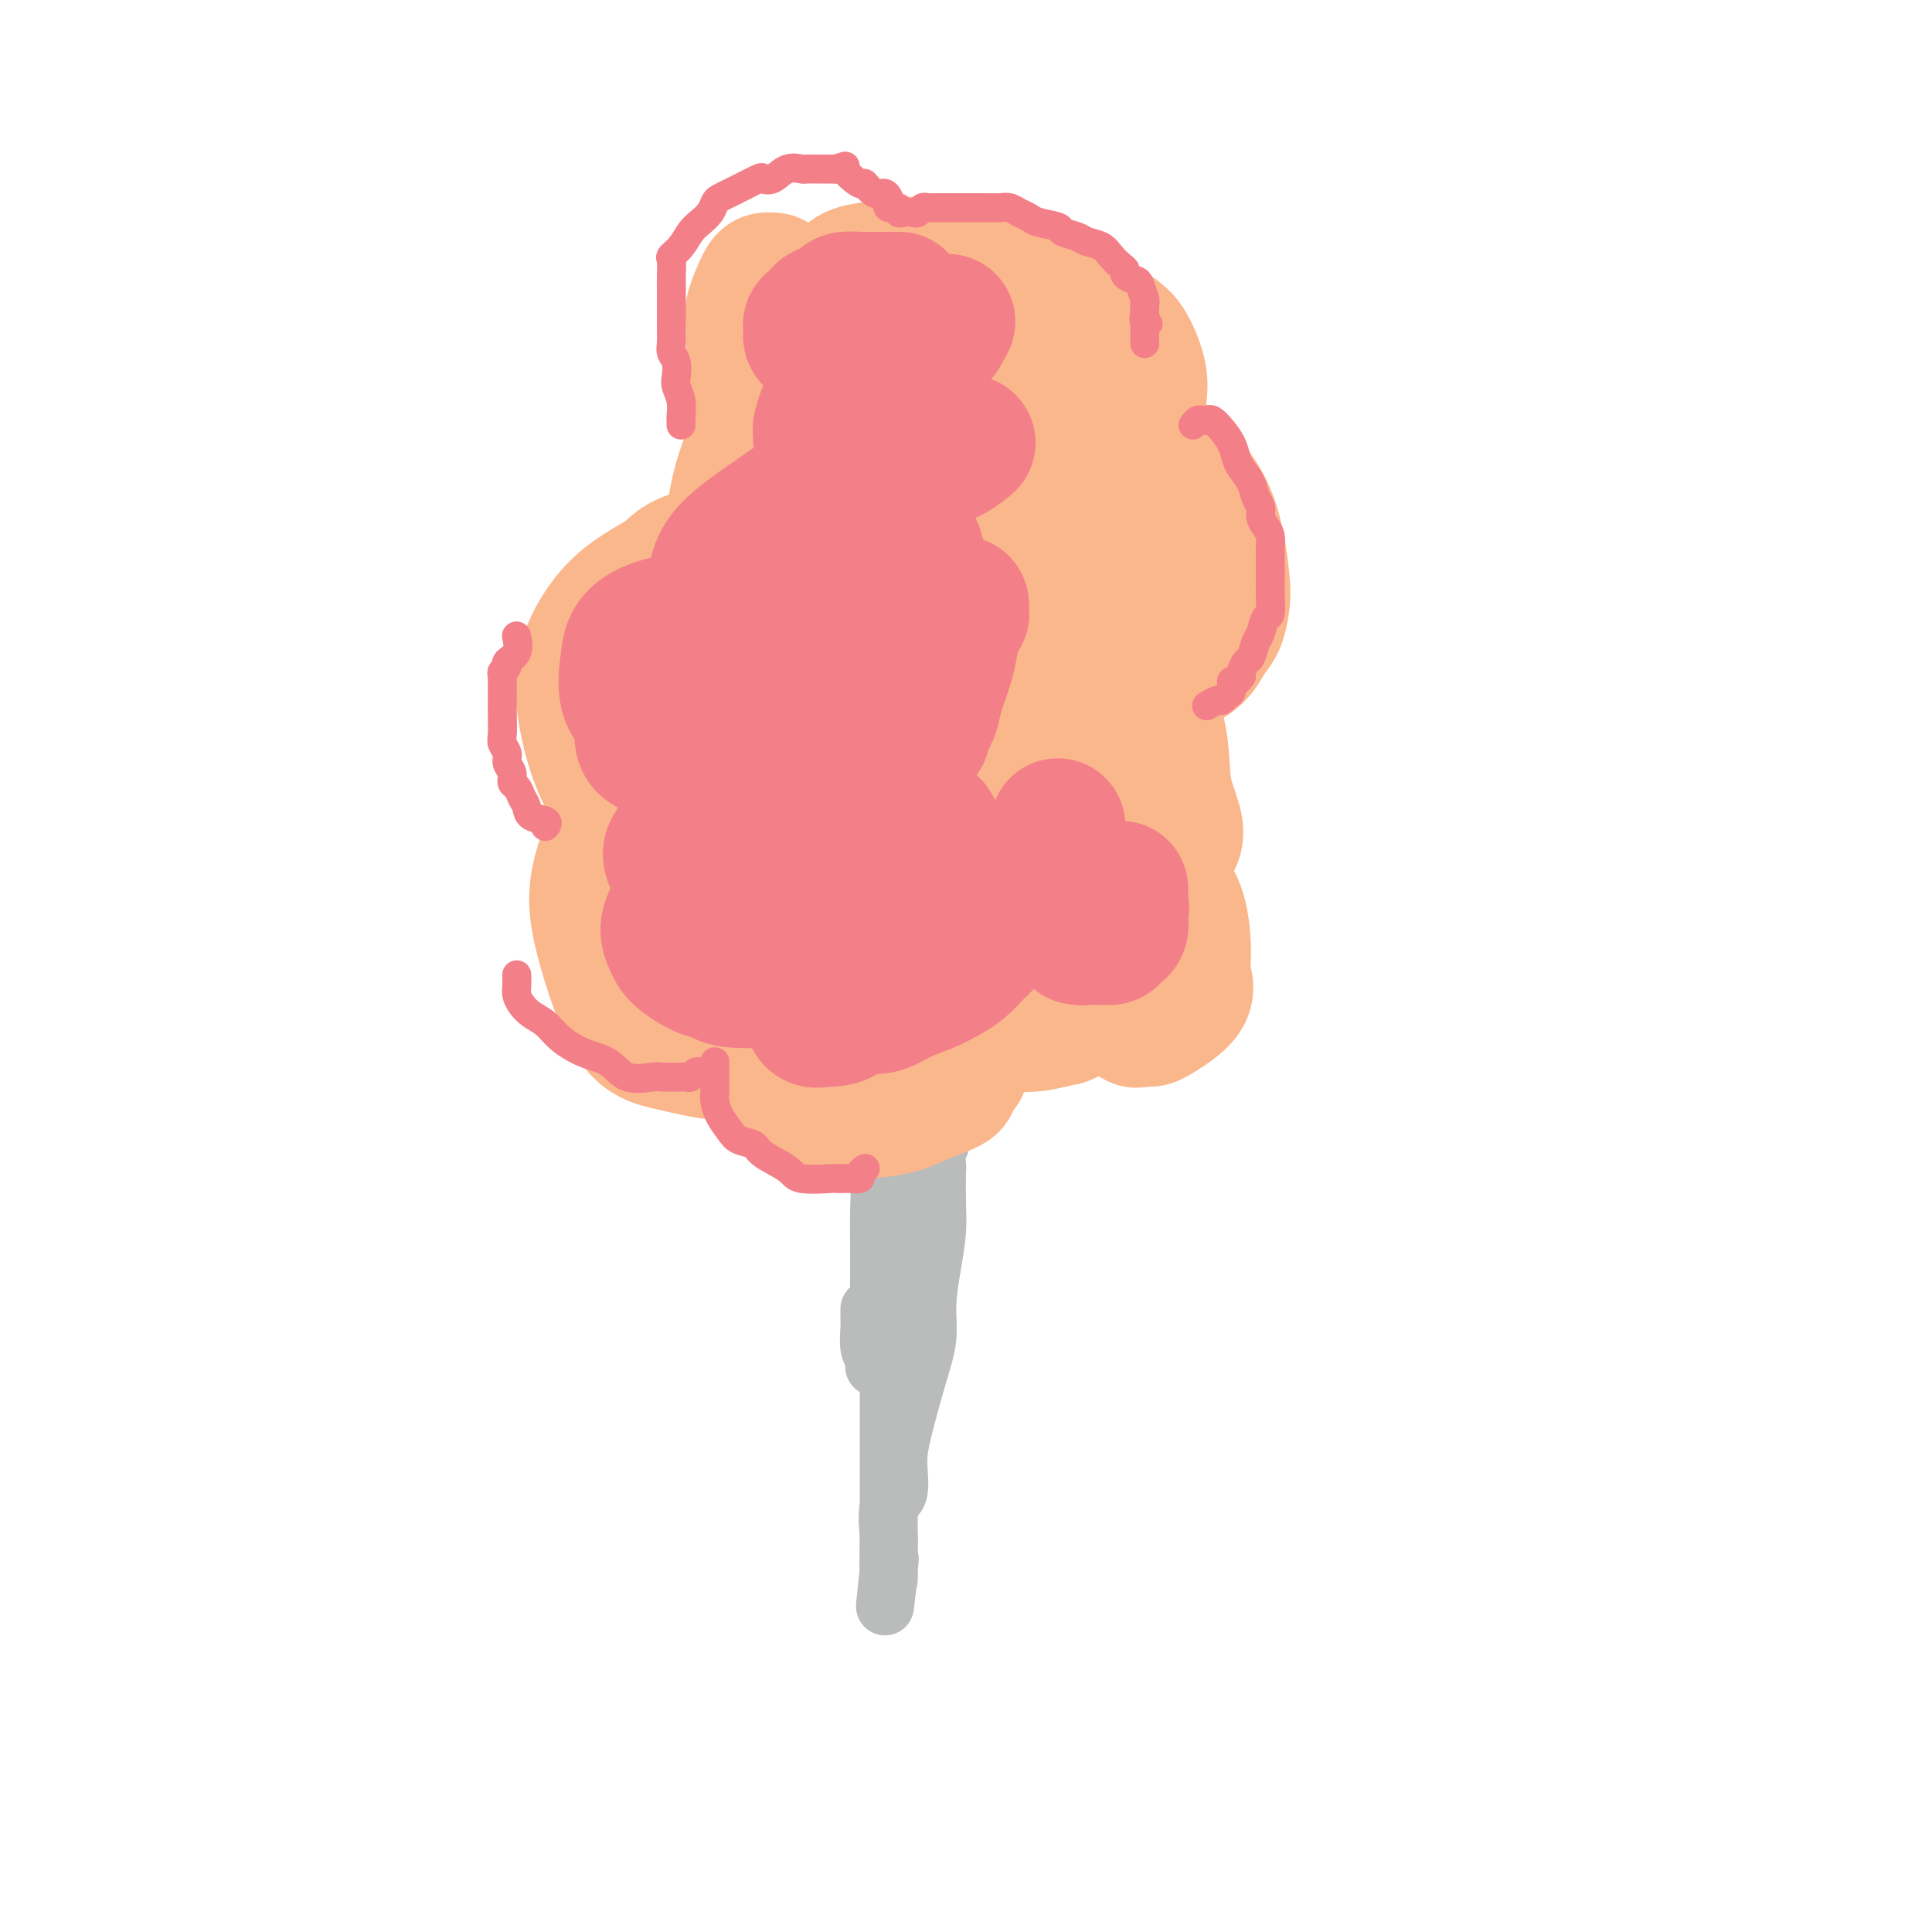 <svg viewBox='0 0 400 400' version='1.1' xmlns='http://www.w3.org/2000/svg' xmlns:xlink='http://www.w3.org/1999/xlink'><g fill='none' stroke='#BABBBB' stroke-width='12' stroke-linecap='round' stroke-linejoin='round'><path d='M181,242c-0.113,-0.052 -0.226,-0.104 0,0c0.226,0.104 0.793,0.365 1,2c0.207,1.635 0.056,4.645 0,7c-0.056,2.355 -0.015,4.054 0,6c0.015,1.946 0.004,4.137 0,6c-0.004,1.863 -0.001,3.396 0,5c0.001,1.604 -0.001,3.279 0,4c0.001,0.721 0.004,0.487 0,1c-0.004,0.513 -0.016,1.773 0,2c0.016,0.227 0.059,-0.578 0,-1c-0.059,-0.422 -0.218,-0.460 0,-2c0.218,-1.540 0.815,-4.582 1,-7c0.185,-2.418 -0.041,-4.210 0,-6c0.041,-1.790 0.351,-3.577 1,-5c0.649,-1.423 1.638,-2.483 2,-4c0.362,-1.517 0.097,-3.490 0,-5c-0.097,-1.510 -0.026,-2.556 0,-3c0.026,-0.444 0.007,-0.288 0,0c-0.007,0.288 -0.002,0.706 0,1c0.002,0.294 0.001,0.464 0,1c-0.001,0.536 -0.000,1.439 0,2c0.000,0.561 0.000,0.781 0,1'/><path d='M186,247c-0.000,0.595 -0.000,-0.419 0,-1c0.000,-0.581 0.000,-0.731 0,-1c-0.000,-0.269 -0.000,-0.657 0,-1c0.000,-0.343 0.000,-0.642 0,-1c-0.000,-0.358 -0.001,-0.775 0,-1c0.001,-0.225 0.003,-0.256 0,-1c-0.003,-0.744 -0.011,-2.199 0,-3c0.011,-0.801 0.040,-0.947 0,-1c-0.040,-0.053 -0.147,-0.014 0,0c0.147,0.014 0.550,0.004 1,0c0.450,-0.004 0.947,-0.001 1,0c0.053,0.001 -0.337,0.000 0,0c0.337,-0.000 1.400,-0.000 2,0c0.600,0.000 0.738,0.000 1,0c0.262,-0.000 0.647,-0.000 1,0c0.353,0.000 0.672,0.000 1,0c0.328,-0.000 0.664,-0.000 1,0'/><path d='M194,237c1.238,-0.099 0.332,0.155 0,1c-0.332,0.845 -0.092,2.281 0,3c0.092,0.719 0.035,0.721 0,2c-0.035,1.279 -0.046,3.834 0,6c0.046,2.166 0.151,3.942 0,6c-0.151,2.058 -0.558,4.398 -1,7c-0.442,2.602 -0.918,5.467 -1,8c-0.082,2.533 0.229,4.735 0,7c-0.229,2.265 -0.997,4.595 -2,8c-1.003,3.405 -2.241,7.887 -3,11c-0.759,3.113 -1.041,4.858 -1,7c0.041,2.142 0.403,4.680 0,6c-0.403,1.320 -1.572,1.423 -2,3c-0.428,1.577 -0.115,4.627 0,6c0.115,1.373 0.031,1.070 0,2c-0.031,0.930 -0.008,3.095 0,4c0.008,0.905 0.002,0.551 0,1c-0.002,0.449 -0.001,1.700 0,2c0.001,0.300 0.000,-0.350 0,-1'/><path d='M184,326c-1.547,13.573 -0.415,3.005 0,-1c0.415,-4.005 0.111,-1.448 0,-1c-0.111,0.448 -0.030,-1.212 0,-2c0.030,-0.788 0.008,-0.704 0,-1c-0.008,-0.296 -0.002,-0.971 0,-2c0.002,-1.029 0.001,-2.413 0,-3c-0.001,-0.587 -0.000,-0.376 0,-1c0.000,-0.624 0.000,-2.084 0,-3c-0.000,-0.916 -0.000,-1.288 0,-2c0.000,-0.712 0.000,-1.763 0,-3c-0.000,-1.237 -0.000,-2.660 0,-4c0.000,-1.340 0.000,-2.598 0,-4c-0.000,-1.402 -0.000,-2.950 0,-4c0.000,-1.050 0.000,-1.604 0,-3c-0.000,-1.396 -0.000,-3.636 0,-5c0.000,-1.364 0.000,-1.853 0,-3c-0.000,-1.147 -0.000,-2.951 0,-4c0.000,-1.049 0.000,-1.342 0,-2c-0.000,-0.658 -0.000,-1.682 0,-3c0.000,-1.318 0.000,-2.931 0,-4c-0.000,-1.069 -0.000,-1.593 0,-2c0.000,-0.407 0.000,-0.697 0,-1c-0.000,-0.303 -0.000,-0.620 0,-1c0.000,-0.380 0.000,-0.823 0,-1c-0.000,-0.177 0.000,-0.089 0,0'/><path d='M180,271c0.002,0.341 0.004,0.683 0,1c-0.004,0.317 -0.015,0.610 0,1c0.015,0.390 0.057,0.879 0,2c-0.057,1.121 -0.211,2.875 0,4c0.211,1.125 0.789,1.621 1,2c0.211,0.379 0.057,0.640 0,1c-0.057,0.360 -0.016,0.817 0,1c0.016,0.183 0.008,0.091 0,0'/></g>
<g fill='none' stroke='#FBB78C' stroke-width='28' stroke-linecap='round' stroke-linejoin='round'><path d='M199,221c-0.310,0.335 -0.620,0.670 -1,1c-0.380,0.330 -0.829,0.655 -1,1c-0.171,0.345 -0.063,0.709 0,1c0.063,0.291 0.080,0.508 -1,1c-1.080,0.492 -3.256,1.258 -5,2c-1.744,0.742 -3.055,1.461 -5,2c-1.945,0.539 -4.522,0.897 -7,1c-2.478,0.103 -4.856,-0.050 -7,0c-2.144,0.050 -4.055,0.302 -5,0c-0.945,-0.302 -0.925,-1.159 -1,-2c-0.075,-0.841 -0.246,-1.665 0,-3c0.246,-1.335 0.908,-3.180 2,-5c1.092,-1.820 2.613,-3.613 4,-5c1.387,-1.387 2.638,-2.366 4,-3c1.362,-0.634 2.834,-0.921 4,-1c1.166,-0.079 2.025,0.052 3,0c0.975,-0.052 2.066,-0.287 3,0c0.934,0.287 1.710,1.096 2,2c0.290,0.904 0.094,1.902 0,3c-0.094,1.098 -0.085,2.298 0,3c0.085,0.702 0.245,0.908 0,2c-0.245,1.092 -0.894,3.069 -2,4c-1.106,0.931 -2.668,0.817 -5,1c-2.332,0.183 -5.434,0.663 -8,1c-2.566,0.337 -4.597,0.529 -7,0c-2.403,-0.529 -5.180,-1.780 -7,-3c-1.820,-1.220 -2.684,-2.410 -4,-4c-1.316,-1.590 -3.085,-3.582 -4,-5c-0.915,-1.418 -0.976,-2.262 -1,-3c-0.024,-0.738 -0.012,-1.369 0,-2'/><path d='M150,210c-0.227,-2.440 1.706,-3.541 3,-4c1.294,-0.459 1.950,-0.278 4,-1c2.050,-0.722 5.496,-2.348 7,-3c1.504,-0.652 1.067,-0.331 2,0c0.933,0.331 3.235,0.673 4,1c0.765,0.327 -0.007,0.640 0,1c0.007,0.360 0.794,0.767 1,2c0.206,1.233 -0.168,3.291 -1,5c-0.832,1.709 -2.121,3.069 -4,4c-1.879,0.931 -4.349,1.432 -7,2c-2.651,0.568 -5.485,1.202 -9,1c-3.515,-0.202 -7.711,-1.239 -11,-2c-3.289,-0.761 -5.669,-1.247 -8,-5c-2.331,-3.753 -4.612,-10.774 -6,-16c-1.388,-5.226 -1.884,-8.657 -1,-13c0.884,-4.343 3.148,-9.598 5,-13c1.852,-3.402 3.291,-4.950 5,-7c1.709,-2.050 3.688,-4.602 6,-6c2.312,-1.398 4.956,-1.641 7,-2c2.044,-0.359 3.486,-0.836 5,-1c1.514,-0.164 3.098,-0.017 4,0c0.902,0.017 1.122,-0.095 2,1c0.878,1.095 2.414,3.396 3,5c0.586,1.604 0.224,2.510 0,4c-0.224,1.490 -0.309,3.564 -1,5c-0.691,1.436 -1.989,2.236 -4,3c-2.011,0.764 -4.735,1.494 -7,2c-2.265,0.506 -4.071,0.790 -7,0c-2.929,-0.790 -6.980,-2.654 -10,-5c-3.020,-2.346 -5.010,-5.173 -7,-8'/><path d='M125,160c-1.973,-3.881 -3.405,-9.583 -4,-14c-0.595,-4.417 -0.354,-7.549 1,-11c1.354,-3.451 3.822,-7.222 7,-10c3.178,-2.778 7.065,-4.564 9,-6c1.935,-1.436 1.919,-2.523 7,-4c5.081,-1.477 15.259,-3.342 21,-4c5.741,-0.658 7.046,-0.107 9,0c1.954,0.107 4.558,-0.231 6,0c1.442,0.231 1.722,1.029 2,2c0.278,0.971 0.556,2.113 0,4c-0.556,1.887 -1.944,4.518 -4,7c-2.056,2.482 -4.781,4.813 -7,7c-2.219,2.187 -3.932,4.228 -6,5c-2.068,0.772 -4.490,0.273 -6,0c-1.510,-0.273 -2.109,-0.321 -3,0c-0.891,0.321 -2.074,1.012 -3,-1c-0.926,-2.012 -1.595,-6.725 -2,-12c-0.405,-5.275 -0.547,-11.111 0,-16c0.547,-4.889 1.783,-8.829 3,-12c1.217,-3.171 2.415,-5.571 4,-8c1.585,-2.429 3.557,-4.885 5,-7c1.443,-2.115 2.359,-3.889 4,-5c1.641,-1.111 4.009,-1.557 6,-2c1.991,-0.443 3.606,-0.881 5,-1c1.394,-0.119 2.569,0.081 4,0c1.431,-0.081 3.118,-0.444 4,0c0.882,0.444 0.957,1.693 1,3c0.043,1.307 0.053,2.670 0,4c-0.053,1.330 -0.168,2.627 -1,4c-0.832,1.373 -2.381,2.821 -4,4c-1.619,1.179 -3.310,2.090 -5,3'/><path d='M178,90c-2.452,1.284 -4.083,0.992 -6,1c-1.917,0.008 -4.121,0.314 -6,0c-1.879,-0.314 -3.434,-1.250 -5,-3c-1.566,-1.750 -3.145,-4.315 -4,-7c-0.855,-2.685 -0.986,-5.490 -1,-8c-0.014,-2.510 0.091,-4.725 0,-6c-0.091,-1.275 -0.377,-1.608 0,-3c0.377,-1.392 1.417,-3.842 2,-5c0.583,-1.158 0.708,-1.025 1,-1c0.292,0.025 0.749,-0.060 1,0c0.251,0.060 0.295,0.263 1,1c0.705,0.737 2.072,2.009 3,3c0.928,0.991 1.419,1.703 2,3c0.581,1.297 1.253,3.180 2,5c0.747,1.820 1.570,3.577 2,5c0.430,1.423 0.465,2.510 0,4c-0.465,1.490 -1.432,3.381 -2,5c-0.568,1.619 -0.736,2.967 -1,4c-0.264,1.033 -0.623,1.752 -1,2c-0.377,0.248 -0.772,0.025 -1,-1c-0.228,-1.025 -0.290,-2.852 0,-6c0.290,-3.148 0.931,-7.617 2,-11c1.069,-3.383 2.565,-5.680 4,-8c1.435,-2.320 2.809,-4.663 4,-6c1.191,-1.337 2.197,-1.668 4,-2c1.803,-0.332 4.401,-0.666 7,-1'/><path d='M186,55c2.433,-0.468 3.014,-0.137 4,0c0.986,0.137 2.376,0.082 4,0c1.624,-0.082 3.482,-0.190 5,0c1.518,0.190 2.695,0.678 4,2c1.305,1.322 2.736,3.477 4,5c1.264,1.523 2.359,2.415 3,4c0.641,1.585 0.827,3.862 1,6c0.173,2.138 0.333,4.138 0,6c-0.333,1.862 -1.158,3.585 -2,5c-0.842,1.415 -1.702,2.522 -3,4c-1.298,1.478 -3.036,3.329 -4,4c-0.964,0.671 -1.154,0.164 -2,0c-0.846,-0.164 -2.348,0.017 -4,0c-1.652,-0.017 -3.453,-0.230 -5,-2c-1.547,-1.770 -2.840,-5.096 -4,-8c-1.160,-2.904 -2.188,-5.385 -3,-8c-0.812,-2.615 -1.407,-5.365 -1,-7c0.407,-1.635 1.815,-2.154 3,-3c1.185,-0.846 2.148,-2.018 4,-3c1.852,-0.982 4.593,-1.775 7,-2c2.407,-0.225 4.479,0.119 7,0c2.521,-0.119 5.489,-0.701 10,1c4.511,1.701 10.565,5.686 14,8c3.435,2.314 4.252,2.959 5,4c0.748,1.041 1.428,2.479 2,4c0.572,1.521 1.034,3.126 1,5c-0.034,1.874 -0.566,4.018 -1,6c-0.434,1.982 -0.771,3.803 -2,6c-1.229,2.197 -3.351,4.771 -5,7c-1.649,2.229 -2.824,4.115 -4,6'/><path d='M224,105c-2.683,3.272 -3.891,1.953 -5,2c-1.109,0.047 -2.117,1.461 -4,2c-1.883,0.539 -4.639,0.203 -6,0c-1.361,-0.203 -1.327,-0.275 -2,-2c-0.673,-1.725 -2.053,-5.105 -3,-8c-0.947,-2.895 -1.460,-5.305 -1,-7c0.460,-1.695 1.894,-2.676 3,-4c1.106,-1.324 1.884,-2.990 3,-4c1.116,-1.010 2.571,-1.365 6,-1c3.429,0.365 8.831,1.448 13,3c4.169,1.552 7.104,3.572 10,6c2.896,2.428 5.755,5.262 8,8c2.245,2.738 3.878,5.379 5,9c1.122,3.621 1.734,8.222 2,11c0.266,2.778 0.185,3.731 0,5c-0.185,1.269 -0.475,2.852 -1,4c-0.525,1.148 -1.287,1.859 -2,3c-0.713,1.141 -1.379,2.712 -3,4c-1.621,1.288 -4.199,2.293 -6,3c-1.801,0.707 -2.826,1.115 -5,2c-2.174,0.885 -5.497,2.247 -8,3c-2.503,0.753 -4.187,0.897 -6,0c-1.813,-0.897 -3.757,-2.836 -5,-4c-1.243,-1.164 -1.786,-1.552 -2,-3c-0.214,-1.448 -0.099,-3.957 0,-5c0.099,-1.043 0.180,-0.619 1,-1c0.820,-0.381 2.377,-1.566 3,-2c0.623,-0.434 0.311,-0.116 1,0c0.689,0.116 2.378,0.031 4,1c1.622,0.969 3.178,2.991 5,5c1.822,2.009 3.911,4.004 6,6'/><path d='M235,141c2.803,3.912 4.312,8.192 5,12c0.688,3.808 0.555,7.144 1,10c0.445,2.856 1.469,5.234 2,7c0.531,1.766 0.570,2.922 0,4c-0.570,1.078 -1.750,2.080 -2,3c-0.250,0.920 0.430,1.760 0,3c-0.430,1.240 -1.972,2.880 -3,4c-1.028,1.120 -1.544,1.719 -2,2c-0.456,0.281 -0.851,0.244 -1,0c-0.149,-0.244 -0.051,-0.697 0,-1c0.051,-0.303 0.053,-0.458 0,-1c-0.053,-0.542 -0.163,-1.472 0,-2c0.163,-0.528 0.600,-0.655 1,-1c0.400,-0.345 0.763,-0.907 1,-1c0.237,-0.093 0.350,0.285 1,1c0.650,0.715 1.839,1.768 3,3c1.161,1.232 2.294,2.642 3,5c0.706,2.358 0.985,5.665 1,8c0.015,2.335 -0.234,3.697 0,5c0.234,1.303 0.949,2.545 0,4c-0.949,1.455 -3.564,3.122 -5,4c-1.436,0.878 -1.694,0.967 -2,1c-0.306,0.033 -0.659,0.009 -1,0c-0.341,-0.009 -0.671,-0.005 -1,0'/><path d='M236,211c-1.392,0.643 -0.373,-0.249 0,-1c0.373,-0.751 0.100,-1.361 0,-2c-0.100,-0.639 -0.027,-1.307 0,-2c0.027,-0.693 0.008,-1.411 0,-2c-0.008,-0.589 -0.004,-1.047 0,-1c0.004,0.047 0.010,0.601 0,1c-0.010,0.399 -0.035,0.645 0,1c0.035,0.355 0.129,0.821 0,1c-0.129,0.179 -0.482,0.071 -1,0c-0.518,-0.071 -1.202,-0.104 -2,0c-0.798,0.104 -1.709,0.345 -5,0c-3.291,-0.345 -8.962,-1.277 -13,-2c-4.038,-0.723 -6.445,-1.237 -8,-2c-1.555,-0.763 -2.260,-1.777 -3,-2c-0.740,-0.223 -1.517,0.344 -2,0c-0.483,-0.344 -0.673,-1.598 -1,-2c-0.327,-0.402 -0.792,0.047 -1,0c-0.208,-0.047 -0.159,-0.590 0,-1c0.159,-0.410 0.427,-0.687 0,-1c-0.427,-0.313 -1.551,-0.661 -2,-1c-0.449,-0.339 -0.225,-0.670 0,-1'/><path d='M198,194c-1.420,-1.443 -0.469,-1.052 0,-1c0.469,0.052 0.455,-0.236 1,-1c0.545,-0.764 1.649,-2.003 3,-3c1.351,-0.997 2.951,-1.751 4,-2c1.049,-0.249 1.549,0.008 2,0c0.451,-0.008 0.853,-0.282 2,0c1.147,0.282 3.041,1.119 4,2c0.959,0.881 0.985,1.804 2,4c1.015,2.196 3.018,5.664 4,8c0.982,2.336 0.942,3.540 1,5c0.058,1.460 0.212,3.176 0,4c-0.212,0.824 -0.791,0.757 -2,1c-1.209,0.243 -3.049,0.797 -5,1c-1.951,0.203 -4.014,0.054 -6,0c-1.986,-0.054 -3.894,-0.014 -6,0c-2.106,0.014 -4.408,0.001 -6,0c-1.592,-0.001 -2.473,0.008 -3,0c-0.527,-0.008 -0.701,-0.035 -1,0c-0.299,0.035 -0.725,0.131 -1,0c-0.275,-0.131 -0.399,-0.490 -1,-1c-0.601,-0.510 -1.678,-1.169 -2,-2c-0.322,-0.831 0.110,-1.832 0,-3c-0.110,-1.168 -0.762,-2.504 -1,-3c-0.238,-0.496 -0.061,-0.152 0,-1c0.061,-0.848 0.006,-2.887 0,-4c-0.006,-1.113 0.037,-1.300 0,-2c-0.037,-0.700 -0.153,-1.914 0,-3c0.153,-1.086 0.577,-2.043 1,-3'/><path d='M188,190c-0.247,-3.289 0.137,-1.011 1,-1c0.863,0.011 2.207,-2.244 3,-3c0.793,-0.756 1.035,-0.011 1,0c-0.035,0.011 -0.347,-0.711 0,-1c0.347,-0.289 1.353,-0.144 2,0c0.647,0.144 0.935,0.287 1,1c0.065,0.713 -0.093,1.997 0,4c0.093,2.003 0.437,4.725 0,7c-0.437,2.275 -1.653,4.102 -4,6c-2.347,1.898 -5.823,3.865 -8,5c-2.177,1.135 -3.056,1.436 -5,1c-1.944,-0.436 -4.954,-1.611 -8,-3c-3.046,-1.389 -6.126,-2.993 -8,-4c-1.874,-1.007 -2.540,-1.419 -3,-2c-0.460,-0.581 -0.715,-1.332 -1,-2c-0.285,-0.668 -0.602,-1.253 -1,-2c-0.398,-0.747 -0.877,-1.656 -1,-3c-0.123,-1.344 0.112,-3.121 0,-4c-0.112,-0.879 -0.569,-0.859 -1,-1c-0.431,-0.141 -0.836,-0.444 -1,-1c-0.164,-0.556 -0.086,-1.367 0,-2c0.086,-0.633 0.182,-1.090 0,-1c-0.182,0.090 -0.640,0.726 -1,0c-0.360,-0.726 -0.622,-2.813 -1,-4c-0.378,-1.187 -0.872,-1.473 -1,-2c-0.128,-0.527 0.109,-1.293 0,-2c-0.109,-0.707 -0.565,-1.354 -1,-2c-0.435,-0.646 -0.848,-1.289 -1,-2c-0.152,-0.711 -0.043,-1.489 0,-2c0.043,-0.511 0.022,-0.756 0,-1'/><path d='M150,169c-2.011,-5.297 -0.539,-2.041 0,-1c0.539,1.041 0.144,-0.134 0,-1c-0.144,-0.866 -0.039,-1.422 0,-2c0.039,-0.578 0.010,-1.177 0,-2c-0.010,-0.823 -0.002,-1.870 0,-3c0.002,-1.130 -0.002,-2.341 0,-3c0.002,-0.659 0.011,-0.764 0,-1c-0.011,-0.236 -0.041,-0.602 0,-1c0.041,-0.398 0.151,-0.828 0,-1c-0.151,-0.172 -0.565,-0.087 -1,0c-0.435,0.087 -0.890,0.174 -1,0c-0.110,-0.174 0.125,-0.610 0,-1c-0.125,-0.390 -0.611,-0.733 -1,-1c-0.389,-0.267 -0.682,-0.456 -1,-1c-0.318,-0.544 -0.662,-1.441 -1,-2c-0.338,-0.559 -0.669,-0.779 -1,-1'/><path d='M144,148c-0.868,-1.087 -0.036,-0.806 0,-1c0.036,-0.194 -0.722,-0.863 -1,-2c-0.278,-1.137 -0.074,-2.742 0,-4c0.074,-1.258 0.019,-2.168 0,-3c-0.019,-0.832 -0.002,-1.585 0,-2c0.002,-0.415 -0.010,-0.493 0,-1c0.010,-0.507 0.044,-1.442 0,-2c-0.044,-0.558 -0.166,-0.740 0,-1c0.166,-0.260 0.619,-0.599 1,-1c0.381,-0.401 0.691,-0.865 1,-1c0.309,-0.135 0.619,0.059 1,0c0.381,-0.059 0.835,-0.369 1,0c0.165,0.369 0.042,1.419 0,3c-0.042,1.581 -0.003,3.693 0,6c0.003,2.307 -0.029,4.808 0,7c0.029,2.192 0.119,4.075 0,7c-0.119,2.925 -0.449,6.894 -1,10c-0.551,3.106 -1.325,5.350 -2,7c-0.675,1.650 -1.253,2.705 -2,4c-0.747,1.295 -1.664,2.828 -2,4c-0.336,1.172 -0.090,1.982 0,3c0.090,1.018 0.023,2.245 0,3c-0.023,0.755 -0.003,1.040 0,2c0.003,0.960 -0.010,2.597 0,3c0.010,0.403 0.044,-0.428 0,0c-0.044,0.428 -0.166,2.115 0,3c0.166,0.885 0.619,0.967 1,1c0.381,0.033 0.691,0.016 1,0'/><path d='M142,193c0.731,2.547 1.557,1.415 2,1c0.443,-0.415 0.502,-0.113 1,0c0.498,0.113 1.435,0.037 2,0c0.565,-0.037 0.759,-0.035 1,0c0.241,0.035 0.530,0.101 1,0c0.470,-0.101 1.120,-0.370 2,-1c0.880,-0.630 1.992,-1.620 3,-3c1.008,-1.380 1.914,-3.150 3,-5c1.086,-1.850 2.351,-3.779 3,-5c0.649,-1.221 0.683,-1.733 1,-2c0.317,-0.267 0.918,-0.290 2,-2c1.082,-1.710 2.645,-5.106 4,-7c1.355,-1.894 2.501,-2.286 3,-3c0.499,-0.714 0.352,-1.751 1,-3c0.648,-1.249 2.092,-2.711 3,-4c0.908,-1.289 1.279,-2.407 2,-3c0.721,-0.593 1.793,-0.662 3,-2c1.207,-1.338 2.549,-3.945 4,-6c1.451,-2.055 3.011,-3.557 4,-5c0.989,-1.443 1.405,-2.828 2,-4c0.595,-1.172 1.368,-2.132 3,-4c1.632,-1.868 4.124,-4.643 5,-6c0.876,-1.357 0.135,-1.297 0,-2c-0.135,-0.703 0.335,-2.168 1,-3c0.665,-0.832 1.524,-1.030 2,-1c0.476,0.030 0.569,0.288 1,0c0.431,-0.288 1.201,-1.121 2,-2c0.799,-0.879 1.626,-1.803 2,-2c0.374,-0.197 0.293,0.331 1,0c0.707,-0.331 2.202,-1.523 3,-2c0.798,-0.477 0.899,-0.238 1,0'/><path d='M210,117c2.190,-1.326 1.665,-1.140 2,-1c0.335,0.140 1.528,0.233 3,0c1.472,-0.233 3.221,-0.791 4,-1c0.779,-0.209 0.586,-0.068 1,0c0.414,0.068 1.433,0.064 2,0c0.567,-0.064 0.682,-0.190 1,0c0.318,0.190 0.841,0.694 1,1c0.159,0.306 -0.045,0.415 0,1c0.045,0.585 0.338,1.647 1,2c0.662,0.353 1.694,-0.004 2,0c0.306,0.004 -0.114,0.370 0,1c0.114,0.630 0.762,1.523 1,2c0.238,0.477 0.067,0.536 0,1c-0.067,0.464 -0.029,1.331 0,2c0.029,0.669 0.049,1.140 0,2c-0.049,0.860 -0.167,2.109 0,3c0.167,0.891 0.618,1.424 0,3c-0.618,1.576 -2.306,4.196 -3,6c-0.694,1.804 -0.394,2.793 -1,4c-0.606,1.207 -2.119,2.633 -3,4c-0.881,1.367 -1.132,2.676 -2,4c-0.868,1.324 -2.355,2.663 -3,4c-0.645,1.337 -0.447,2.673 -1,4c-0.553,1.327 -1.856,2.646 -3,4c-1.144,1.354 -2.130,2.744 -3,4c-0.870,1.256 -1.625,2.378 -3,4c-1.375,1.622 -3.368,3.744 -5,5c-1.632,1.256 -2.901,1.646 -4,2c-1.099,0.354 -2.028,0.673 -3,1c-0.972,0.327 -1.986,0.664 -3,1'/><path d='M191,180c-2.781,1.388 -2.235,0.358 -3,0c-0.765,-0.358 -2.843,-0.046 -4,0c-1.157,0.046 -1.393,-0.176 -2,0c-0.607,0.176 -1.586,0.751 -2,1c-0.414,0.249 -0.262,0.172 -1,0c-0.738,-0.172 -2.367,-0.439 -4,-1c-1.633,-0.561 -3.270,-1.416 -4,-2c-0.730,-0.584 -0.552,-0.896 -1,-2c-0.448,-1.104 -1.520,-2.998 -2,-4c-0.480,-1.002 -0.367,-1.111 0,-2c0.367,-0.889 0.987,-2.558 2,-4c1.013,-1.442 2.420,-2.659 4,-4c1.580,-1.341 3.333,-2.808 5,-4c1.667,-1.192 3.249,-2.109 5,-3c1.751,-0.891 3.673,-1.755 5,-2c1.327,-0.245 2.059,0.130 3,0c0.941,-0.130 2.090,-0.764 3,-1c0.910,-0.236 1.582,-0.072 2,0c0.418,0.072 0.582,0.052 1,0c0.418,-0.052 1.089,-0.137 2,0c0.911,0.137 2.060,0.496 3,1c0.940,0.504 1.670,1.153 2,2c0.330,0.847 0.258,1.893 1,3c0.742,1.107 2.297,2.274 3,3c0.703,0.726 0.552,1.009 1,2c0.448,0.991 1.493,2.688 2,4c0.507,1.312 0.476,2.238 1,3c0.524,0.762 1.603,1.359 2,2c0.397,0.641 0.114,1.326 0,2c-0.114,0.674 -0.057,1.337 0,2'/><path d='M215,176c1.853,3.711 0.484,1.487 0,1c-0.484,-0.487 -0.085,0.762 0,1c0.085,0.238 -0.145,-0.534 0,-1c0.145,-0.466 0.666,-0.626 1,-1c0.334,-0.374 0.482,-0.962 1,-2c0.518,-1.038 1.407,-2.526 2,-3c0.593,-0.474 0.890,0.065 1,0c0.110,-0.065 0.031,-0.733 0,-1c-0.031,-0.267 -0.016,-0.134 0,0'/></g>
<g fill='none' stroke='#F37F89' stroke-width='28' stroke-linecap='round' stroke-linejoin='round'><path d='M219,171c-0.761,1.778 -1.522,3.556 -2,5c-0.478,1.444 -0.671,2.555 -2,4c-1.329,1.445 -3.792,3.225 -6,5c-2.208,1.775 -4.161,3.546 -6,5c-1.839,1.454 -3.565,2.590 -5,3c-1.435,0.410 -2.580,0.092 -4,0c-1.420,-0.092 -3.115,0.040 -4,0c-0.885,-0.040 -0.959,-0.253 -2,-1c-1.041,-0.747 -3.050,-2.027 -4,-3c-0.950,-0.973 -0.842,-1.638 -1,-3c-0.158,-1.362 -0.583,-3.422 -1,-5c-0.417,-1.578 -0.827,-2.674 0,-4c0.827,-1.326 2.890,-2.882 4,-4c1.110,-1.118 1.268,-1.796 2,-2c0.732,-0.204 2.038,0.068 3,0c0.962,-0.068 1.581,-0.476 2,0c0.419,0.476 0.638,1.837 1,3c0.362,1.163 0.866,2.129 1,4c0.134,1.871 -0.104,4.646 -1,6c-0.896,1.354 -2.452,1.287 -3,2c-0.548,0.713 -0.087,2.207 -3,3c-2.913,0.793 -9.199,0.884 -14,1c-4.801,0.116 -8.117,0.258 -12,0c-3.883,-0.258 -8.333,-0.915 -12,-2c-3.667,-1.085 -6.551,-2.599 -8,-4c-1.449,-1.401 -1.463,-2.690 -2,-4c-0.537,-1.310 -1.598,-2.640 -1,-4c0.598,-1.360 2.853,-2.751 5,-4c2.147,-1.249 4.185,-2.357 6,-3c1.815,-0.643 3.408,-0.822 5,-1'/><path d='M155,168c3.393,-1.274 3.877,-0.460 5,0c1.123,0.460 2.886,0.565 4,2c1.114,1.435 1.578,4.201 2,6c0.422,1.799 0.801,2.630 1,4c0.199,1.370 0.218,3.279 0,5c-0.218,1.721 -0.674,3.256 -1,5c-0.326,1.744 -0.521,3.699 -2,5c-1.479,1.301 -4.242,1.947 -6,3c-1.758,1.053 -2.512,2.512 -4,3c-1.488,0.488 -3.711,0.004 -5,0c-1.289,-0.004 -1.645,0.472 -3,0c-1.355,-0.472 -3.710,-1.891 -5,-3c-1.290,-1.109 -1.514,-1.908 -2,-3c-0.486,-1.092 -1.233,-2.475 0,-5c1.233,-2.525 4.446,-6.190 7,-8c2.554,-1.810 4.450,-1.763 7,-2c2.550,-0.237 5.753,-0.756 8,-1c2.247,-0.244 3.536,-0.212 5,0c1.464,0.212 3.103,0.603 4,2c0.897,1.397 1.051,3.800 1,6c-0.051,2.200 -0.308,4.197 -1,6c-0.692,1.803 -1.821,3.411 -3,5c-1.179,1.589 -2.410,3.159 -4,4c-1.590,0.841 -3.539,0.952 -5,1c-1.461,0.048 -2.432,0.032 -4,0c-1.568,-0.032 -3.732,-0.080 -5,-1c-1.268,-0.920 -1.639,-2.710 -2,-4c-0.361,-1.290 -0.713,-2.078 -1,-3c-0.287,-0.922 -0.511,-1.978 0,-3c0.511,-1.022 1.755,-2.011 3,-3'/><path d='M149,189c1.068,-1.806 2.737,-1.820 6,-2c3.263,-0.180 8.118,-0.524 11,0c2.882,0.524 3.790,1.917 5,3c1.210,1.083 2.722,1.856 4,3c1.278,1.144 2.323,2.660 3,4c0.677,1.340 0.986,2.503 1,4c0.014,1.497 -0.267,3.329 -1,5c-0.733,1.671 -1.918,3.183 -3,4c-1.082,0.817 -2.061,0.939 -3,1c-0.939,0.061 -1.839,0.061 -2,0c-0.161,-0.061 0.416,-0.182 0,0c-0.416,0.182 -1.826,0.669 -2,-1c-0.174,-1.669 0.887,-5.494 2,-8c1.113,-2.506 2.277,-3.694 3,-5c0.723,-1.306 1.006,-2.729 3,-4c1.994,-1.271 5.699,-2.390 7,-3c1.301,-0.610 0.197,-0.713 1,0c0.803,0.713 3.512,2.240 5,3c1.488,0.760 1.755,0.753 2,2c0.245,1.247 0.468,3.747 0,5c-0.468,1.253 -1.626,1.258 -3,2c-1.374,0.742 -2.963,2.222 -4,3c-1.037,0.778 -1.521,0.853 -2,1c-0.479,0.147 -0.951,0.367 -3,0c-2.049,-0.367 -5.673,-1.320 -8,-3c-2.327,-1.680 -3.355,-4.088 -5,-7c-1.645,-2.912 -3.905,-6.327 -5,-12c-1.095,-5.673 -1.026,-13.604 0,-19c1.026,-5.396 3.007,-8.256 5,-10c1.993,-1.744 3.996,-2.372 6,-3'/><path d='M172,152c1.360,-1.166 1.761,-2.582 3,-3c1.239,-0.418 3.315,0.161 4,0c0.685,-0.161 -0.021,-1.063 0,0c0.021,1.063 0.768,4.089 1,6c0.232,1.911 -0.052,2.706 -1,4c-0.948,1.294 -2.562,3.087 -4,4c-1.438,0.913 -2.701,0.946 -4,1c-1.299,0.054 -2.636,0.130 -5,0c-2.364,-0.130 -5.757,-0.466 -8,-2c-2.243,-1.534 -3.338,-4.265 -4,-6c-0.662,-1.735 -0.891,-2.473 -1,-4c-0.109,-1.527 -0.098,-3.844 0,-6c0.098,-2.156 0.284,-4.151 1,-5c0.716,-0.849 1.963,-0.553 3,-1c1.037,-0.447 1.866,-1.638 3,-2c1.134,-0.362 2.574,0.104 4,0c1.426,-0.104 2.837,-0.778 4,0c1.163,0.778 2.078,3.007 2,5c-0.078,1.993 -1.149,3.750 -2,6c-0.851,2.250 -1.482,4.994 -3,7c-1.518,2.006 -3.924,3.275 -5,4c-1.076,0.725 -0.822,0.906 -1,1c-0.178,0.094 -0.786,0.101 -1,0c-0.214,-0.101 -0.033,-0.311 0,-1c0.033,-0.689 -0.083,-1.859 0,-4c0.083,-2.141 0.365,-5.253 1,-8c0.635,-2.747 1.624,-5.128 3,-7c1.376,-1.872 3.140,-3.235 4,-4c0.860,-0.765 0.817,-0.933 1,-1c0.183,-0.067 0.591,-0.034 1,0'/><path d='M168,136c1.360,-1.752 0.261,-0.134 0,1c-0.261,1.134 0.315,1.782 0,3c-0.315,1.218 -1.521,3.007 -3,5c-1.479,1.993 -3.233,4.192 -6,6c-2.767,1.808 -6.549,3.226 -9,4c-2.451,0.774 -3.571,0.902 -5,1c-1.429,0.098 -3.168,0.164 -5,0c-1.832,-0.164 -3.757,-0.557 -5,-1c-1.243,-0.443 -1.804,-0.934 -2,-2c-0.196,-1.066 -0.027,-2.706 0,-5c0.027,-2.294 -0.086,-5.241 0,-7c0.086,-1.759 0.373,-2.328 2,-3c1.627,-0.672 4.594,-1.447 7,-2c2.406,-0.553 4.252,-0.886 5,-1c0.748,-0.114 0.398,-0.010 1,0c0.602,0.010 2.156,-0.074 3,1c0.844,1.074 0.980,3.305 1,5c0.020,1.695 -0.075,2.853 0,4c0.075,1.147 0.319,2.281 0,4c-0.319,1.719 -1.200,4.023 -2,5c-0.800,0.977 -1.518,0.628 -2,1c-0.482,0.372 -0.729,1.464 -1,2c-0.271,0.536 -0.567,0.517 -2,0c-1.433,-0.517 -4.004,-1.531 -6,-3c-1.996,-1.469 -3.416,-3.394 -5,-5c-1.584,-1.606 -3.331,-2.892 -4,-5c-0.669,-2.108 -0.259,-5.037 0,-7c0.259,-1.963 0.368,-2.959 1,-4c0.632,-1.041 1.785,-2.126 4,-3c2.215,-0.874 5.490,-1.535 8,-2c2.510,-0.465 4.255,-0.732 6,-1'/><path d='M149,127c2.687,-1.004 0.405,-0.514 1,0c0.595,0.514 4.067,1.052 7,2c2.933,0.948 5.327,2.306 7,4c1.673,1.694 2.625,3.725 3,5c0.375,1.275 0.171,1.794 0,3c-0.171,1.206 -0.310,3.100 -1,4c-0.690,0.900 -1.930,0.808 -3,1c-1.070,0.192 -1.972,0.669 -3,1c-1.028,0.331 -2.184,0.515 -3,0c-0.816,-0.515 -1.291,-1.730 -2,-3c-0.709,-1.270 -1.652,-2.595 -2,-5c-0.348,-2.405 -0.100,-5.892 1,-9c1.100,-3.108 3.053,-5.839 5,-8c1.947,-2.161 3.887,-3.754 6,-5c2.113,-1.246 4.399,-2.145 7,-3c2.601,-0.855 5.519,-1.667 8,-2c2.481,-0.333 4.526,-0.188 6,0c1.474,0.188 2.377,0.417 3,1c0.623,0.583 0.966,1.518 1,3c0.034,1.482 -0.240,3.510 -2,5c-1.760,1.490 -5.007,2.442 -8,4c-2.993,1.558 -5.731,3.721 -9,5c-3.269,1.279 -7.068,1.675 -11,1c-3.932,-0.675 -7.996,-2.420 -10,-3c-2.004,-0.580 -1.948,0.004 -2,-1c-0.052,-1.004 -0.213,-3.595 0,-6c0.213,-2.405 0.799,-4.624 3,-7c2.201,-2.376 6.016,-4.909 9,-7c2.984,-2.091 5.138,-3.740 8,-5c2.862,-1.260 6.431,-2.130 10,-3'/><path d='M178,99c3.637,-1.452 3.731,-1.084 4,-1c0.269,0.084 0.713,-0.118 1,0c0.287,0.118 0.416,0.554 0,1c-0.416,0.446 -1.377,0.901 -2,2c-0.623,1.099 -0.908,2.842 -2,4c-1.092,1.158 -2.992,1.729 -4,2c-1.008,0.271 -1.124,0.240 -1,0c0.124,-0.240 0.489,-0.688 1,-1c0.511,-0.312 1.167,-0.487 3,-2c1.833,-1.513 4.842,-4.364 8,-6c3.158,-1.636 6.466,-2.056 9,-3c2.534,-0.944 4.296,-2.413 5,-3c0.704,-0.587 0.352,-0.294 0,0'/><path d='M179,88c-1.170,0.340 -2.341,0.679 -3,1c-0.659,0.321 -0.807,0.623 -1,1c-0.193,0.377 -0.430,0.831 -1,1c-0.570,0.169 -1.473,0.055 -2,0c-0.527,-0.055 -0.679,-0.052 -1,0c-0.321,0.052 -0.812,0.151 -1,0c-0.188,-0.151 -0.073,-0.552 0,-1c0.073,-0.448 0.105,-0.944 0,-1c-0.105,-0.056 -0.348,0.327 0,-1c0.348,-1.327 1.286,-4.363 3,-6c1.714,-1.637 4.204,-1.875 6,-3c1.796,-1.125 2.898,-3.136 5,-5c2.102,-1.864 5.202,-3.582 7,-4c1.798,-0.418 2.292,0.464 3,0c0.708,-0.464 1.631,-2.276 2,-3c0.369,-0.724 0.185,-0.362 0,0'/><path d='M170,70c0.231,-0.054 0.462,-0.109 0,0c-0.462,0.109 -1.618,0.380 -2,0c-0.382,-0.380 0.008,-1.411 0,-2c-0.008,-0.589 -0.415,-0.735 0,-1c0.415,-0.265 1.654,-0.649 2,-1c0.346,-0.351 -0.199,-0.668 0,-1c0.199,-0.332 1.142,-0.677 2,-1c0.858,-0.323 1.630,-0.622 2,-1c0.370,-0.378 0.336,-0.833 1,-1c0.664,-0.167 2.026,-0.045 3,0c0.974,0.045 1.561,0.012 2,0c0.439,-0.012 0.731,-0.003 1,0c0.269,0.003 0.515,0.001 1,0c0.485,-0.001 1.207,-0.000 2,0c0.793,0.000 1.655,0.000 2,0c0.345,-0.000 0.172,-0.000 0,0'/><path d='M179,206c-0.046,-0.214 -0.092,-0.427 0,0c0.092,0.427 0.321,1.496 1,2c0.679,0.504 1.809,0.445 3,0c1.191,-0.445 2.443,-1.277 4,-2c1.557,-0.723 3.419,-1.339 5,-2c1.581,-0.661 2.881,-1.368 4,-2c1.119,-0.632 2.059,-1.190 3,-2c0.941,-0.810 1.884,-1.871 3,-3c1.116,-1.129 2.404,-2.328 3,-3c0.596,-0.672 0.500,-0.819 1,-1c0.500,-0.181 1.596,-0.395 2,-1c0.404,-0.605 0.115,-1.601 0,-2c-0.115,-0.399 -0.058,-0.199 0,0'/><path d='M223,194c0.439,-0.000 0.878,-0.000 1,0c0.122,0.000 -0.073,0.001 0,0c0.073,-0.001 0.415,-0.004 1,0c0.585,0.004 1.412,0.014 2,0c0.588,-0.014 0.936,-0.052 1,0c0.064,0.052 -0.154,0.194 0,0c0.154,-0.194 0.682,-0.723 1,-1c0.318,-0.277 0.425,-0.300 1,-1c0.575,-0.700 1.618,-2.076 2,-3c0.382,-0.924 0.102,-1.397 0,-2c-0.102,-0.603 -0.027,-1.336 0,-2c0.027,-0.664 0.007,-1.260 0,-1c-0.007,0.260 -0.002,1.376 0,2c0.002,0.624 0.000,0.758 0,1c-0.000,0.242 0.001,0.594 0,1c-0.001,0.406 -0.003,0.868 0,1c0.003,0.132 0.012,-0.066 0,0c-0.012,0.066 -0.045,0.396 0,1c0.045,0.604 0.166,1.482 0,2c-0.166,0.518 -0.621,0.675 -1,1c-0.379,0.325 -0.682,0.819 -1,1c-0.318,0.181 -0.652,0.048 -1,0c-0.348,-0.048 -0.709,-0.013 -1,0c-0.291,0.013 -0.512,0.004 -1,0c-0.488,-0.004 -1.244,-0.002 -2,0'/><path d='M225,194c-1.311,0.311 -1.089,0.089 -1,0c0.089,-0.089 0.044,-0.044 0,0'/><path d='M188,135c0.330,-0.840 0.659,-1.681 1,-2c0.341,-0.319 0.693,-0.118 1,0c0.307,0.118 0.570,0.152 1,0c0.430,-0.152 1.028,-0.489 2,-1c0.972,-0.511 2.317,-1.195 3,-2c0.683,-0.805 0.705,-1.730 1,-2c0.295,-0.270 0.865,0.115 1,0c0.135,-0.115 -0.163,-0.731 0,-1c0.163,-0.269 0.786,-0.190 1,0c0.214,0.190 0.017,0.492 0,0c-0.017,-0.492 0.146,-1.777 0,-2c-0.146,-0.223 -0.603,0.615 -1,2c-0.397,1.385 -0.736,3.315 -1,5c-0.264,1.685 -0.453,3.123 -1,5c-0.547,1.877 -1.452,4.192 -2,6c-0.548,1.808 -0.738,3.109 -1,4c-0.262,0.891 -0.595,1.371 -1,2c-0.405,0.629 -0.883,1.408 -1,2c-0.117,0.592 0.126,0.996 0,1c-0.126,0.004 -0.621,-0.391 -1,0c-0.379,0.391 -0.640,1.567 -1,2c-0.360,0.433 -0.817,0.124 -1,0c-0.183,-0.124 -0.091,-0.062 0,0'/></g>
<g fill='none' stroke='#F37F89' stroke-width='6' stroke-linecap='round' stroke-linejoin='round'><path d='M179,242c0.129,-0.083 0.257,-0.166 0,0c-0.257,0.166 -0.900,0.580 -1,1c-0.100,0.420 0.343,0.844 0,1c-0.343,0.156 -1.472,0.043 -2,0c-0.528,-0.043 -0.456,-0.017 -1,0c-0.544,0.017 -1.704,0.023 -2,0c-0.296,-0.023 0.273,-0.076 -1,0c-1.273,0.076 -4.389,0.281 -6,0c-1.611,-0.281 -1.716,-1.047 -3,-2c-1.284,-0.953 -3.748,-2.092 -5,-3c-1.252,-0.908 -1.292,-1.584 -2,-2c-0.708,-0.416 -2.085,-0.573 -3,-1c-0.915,-0.427 -1.370,-1.126 -2,-2c-0.630,-0.874 -1.437,-1.924 -2,-3c-0.563,-1.076 -0.883,-2.176 -1,-3c-0.117,-0.824 -0.031,-1.370 0,-2c0.031,-0.630 0.008,-1.344 0,-2c-0.008,-0.656 -0.002,-1.253 0,-2c0.002,-0.747 0.001,-1.642 0,-2c-0.001,-0.358 -0.000,-0.179 0,0'/><path d='M145,222c-0.333,-0.113 -0.667,-0.226 -1,0c-0.333,0.226 -0.666,0.793 -1,1c-0.334,0.207 -0.671,0.056 -1,0c-0.329,-0.056 -0.652,-0.016 -1,0c-0.348,0.016 -0.722,0.007 -1,0c-0.278,-0.007 -0.460,-0.012 -1,0c-0.540,0.012 -1.437,0.040 -2,0c-0.563,-0.040 -0.790,-0.149 -2,0c-1.210,0.149 -3.401,0.556 -5,0c-1.599,-0.556 -2.606,-2.074 -4,-3c-1.394,-0.926 -3.175,-1.259 -5,-2c-1.825,-0.741 -3.694,-1.889 -5,-3c-1.306,-1.111 -2.049,-2.184 -3,-3c-0.951,-0.816 -2.111,-1.375 -3,-2c-0.889,-0.625 -1.506,-1.317 -2,-2c-0.494,-0.683 -0.864,-1.358 -1,-2c-0.136,-0.642 -0.037,-1.250 0,-2c0.037,-0.750 0.010,-1.643 0,-2c-0.010,-0.357 -0.005,-0.179 0,0'/><path d='M113,171c-0.085,0.096 -0.169,0.192 0,0c0.169,-0.192 0.593,-0.671 0,-1c-0.593,-0.329 -2.201,-0.507 -3,-1c-0.799,-0.493 -0.787,-1.301 -1,-2c-0.213,-0.699 -0.649,-1.290 -1,-2c-0.351,-0.710 -0.615,-1.541 -1,-2c-0.385,-0.459 -0.892,-0.546 -1,-1c-0.108,-0.454 0.181,-1.275 0,-2c-0.181,-0.725 -0.833,-1.355 -1,-2c-0.167,-0.645 0.151,-1.304 0,-2c-0.151,-0.696 -0.773,-1.427 -1,-2c-0.227,-0.573 -0.061,-0.988 0,-2c0.061,-1.012 0.016,-2.620 0,-4c-0.016,-1.380 -0.004,-2.530 0,-3c0.004,-0.470 -0.000,-0.258 0,-1c0.000,-0.742 0.004,-2.436 0,-3c-0.004,-0.564 -0.017,0.004 0,0c0.017,-0.004 0.065,-0.580 0,-1c-0.065,-0.420 -0.242,-0.684 0,-1c0.242,-0.316 0.902,-0.684 1,-1c0.098,-0.316 -0.365,-0.580 0,-1c0.365,-0.420 1.560,-0.998 2,-2c0.440,-1.002 0.126,-2.429 0,-3c-0.126,-0.571 -0.063,-0.285 0,0'/><path d='M141,88c0.008,-0.379 0.016,-0.758 0,-1c-0.016,-0.242 -0.056,-0.348 0,-1c0.056,-0.652 0.207,-1.852 0,-3c-0.207,-1.148 -0.774,-2.246 -1,-3c-0.226,-0.754 -0.113,-1.163 0,-2c0.113,-0.837 0.226,-2.101 0,-3c-0.226,-0.899 -0.793,-1.433 -1,-2c-0.207,-0.567 -0.056,-1.166 0,-2c0.056,-0.834 0.015,-1.902 0,-3c-0.015,-1.098 -0.004,-2.224 0,-3c0.004,-0.776 -0.001,-1.201 0,-2c0.001,-0.799 0.006,-1.970 0,-3c-0.006,-1.030 -0.024,-1.918 0,-3c0.024,-1.082 0.089,-2.359 0,-3c-0.089,-0.641 -0.333,-0.647 0,-1c0.333,-0.353 1.241,-1.054 2,-2c0.759,-0.946 1.368,-2.137 2,-3c0.632,-0.863 1.286,-1.397 2,-2c0.714,-0.603 1.487,-1.274 2,-2c0.513,-0.726 0.765,-1.508 1,-2c0.235,-0.492 0.454,-0.693 1,-1c0.546,-0.307 1.420,-0.721 2,-1c0.580,-0.279 0.868,-0.422 2,-1c1.132,-0.578 3.109,-1.591 4,-2c0.891,-0.409 0.695,-0.215 1,0c0.305,0.215 1.110,0.450 2,0c0.890,-0.450 1.866,-1.585 3,-2c1.134,-0.415 2.428,-0.111 3,0c0.572,0.111 0.423,0.030 1,0c0.577,-0.030 1.879,-0.009 3,0c1.121,0.009 2.060,0.004 3,0'/><path d='M173,35c3.993,-1.119 1.977,-0.917 2,0c0.023,0.917 2.087,2.550 3,3c0.913,0.450 0.676,-0.283 1,0c0.324,0.283 1.209,1.582 2,2c0.791,0.418 1.488,-0.047 2,0c0.512,0.047 0.840,0.605 1,1c0.160,0.395 0.152,0.628 0,1c-0.152,0.372 -0.447,0.884 0,1c0.447,0.116 1.635,-0.165 2,0c0.365,0.165 -0.094,0.775 0,1c0.094,0.225 0.741,0.064 1,0c0.259,-0.064 0.129,-0.032 0,0'/><path d='M189,44c0.334,0.113 0.667,0.226 1,0c0.333,-0.226 0.665,-0.793 1,-1c0.335,-0.207 0.671,-0.056 1,0c0.329,0.056 0.650,0.015 1,0c0.350,-0.015 0.730,-0.004 1,0c0.270,0.004 0.431,0.001 1,0c0.569,-0.001 1.546,-0.000 2,0c0.454,0.000 0.387,-0.001 1,0c0.613,0.001 1.907,0.003 3,0c1.093,-0.003 1.984,-0.012 3,0c1.016,0.012 2.157,0.045 3,0c0.843,-0.045 1.390,-0.167 2,0c0.610,0.167 1.285,0.622 2,1c0.715,0.378 1.469,0.679 2,1c0.531,0.321 0.837,0.664 2,1c1.163,0.336 3.183,0.667 4,1c0.817,0.333 0.431,0.669 1,1c0.569,0.331 2.092,0.656 3,1c0.908,0.344 1.200,0.708 2,1c0.800,0.292 2.107,0.512 3,1c0.893,0.488 1.370,1.245 2,2c0.630,0.755 1.411,1.510 2,2c0.589,0.490 0.985,0.716 1,1c0.015,0.284 -0.350,0.625 0,1c0.350,0.375 1.414,0.782 2,1c0.586,0.218 0.693,0.246 1,1c0.307,0.754 0.814,2.233 1,3c0.186,0.767 0.050,0.822 0,1c-0.050,0.178 -0.014,0.479 0,1c0.014,0.521 0.007,1.260 0,2'/><path d='M237,66c1.392,2.267 0.373,0.435 0,0c-0.373,-0.435 -0.100,0.528 0,1c0.100,0.472 0.027,0.452 0,1c-0.027,0.548 -0.007,1.662 0,2c0.007,0.338 0.002,-0.101 0,0c-0.002,0.101 -0.001,0.743 0,1c0.001,0.257 0.000,0.128 0,0'/><path d='M247,88c0.335,-0.420 0.670,-0.839 1,-1c0.330,-0.161 0.655,-0.063 1,0c0.345,0.063 0.708,0.090 1,0c0.292,-0.090 0.511,-0.296 1,0c0.489,0.296 1.248,1.093 2,2c0.752,0.907 1.497,1.923 2,3c0.503,1.077 0.766,2.214 1,3c0.234,0.786 0.440,1.222 1,2c0.560,0.778 1.473,1.899 2,3c0.527,1.101 0.667,2.182 1,3c0.333,0.818 0.860,1.375 1,2c0.140,0.625 -0.106,1.319 0,2c0.106,0.681 0.564,1.348 1,2c0.436,0.652 0.849,1.289 1,2c0.151,0.711 0.041,1.498 0,2c-0.041,0.502 -0.014,0.720 0,2c0.014,1.280 0.015,3.621 0,5c-0.015,1.379 -0.045,1.796 0,3c0.045,1.204 0.167,3.195 0,4c-0.167,0.805 -0.622,0.424 -1,1c-0.378,0.576 -0.679,2.108 -1,3c-0.321,0.892 -0.660,1.142 -1,2c-0.340,0.858 -0.679,2.323 -1,3c-0.321,0.677 -0.625,0.567 -1,1c-0.375,0.433 -0.821,1.409 -1,2c-0.179,0.591 -0.089,0.795 0,1'/><path d='M257,140c-1.394,2.128 -1.878,0.947 -2,1c-0.122,0.053 0.118,1.338 0,2c-0.118,0.662 -0.592,0.699 -1,1c-0.408,0.301 -0.748,0.864 -1,1c-0.252,0.136 -0.414,-0.156 -1,0c-0.586,0.156 -1.596,0.759 -2,1c-0.404,0.241 -0.202,0.121 0,0'/></g>
</svg>